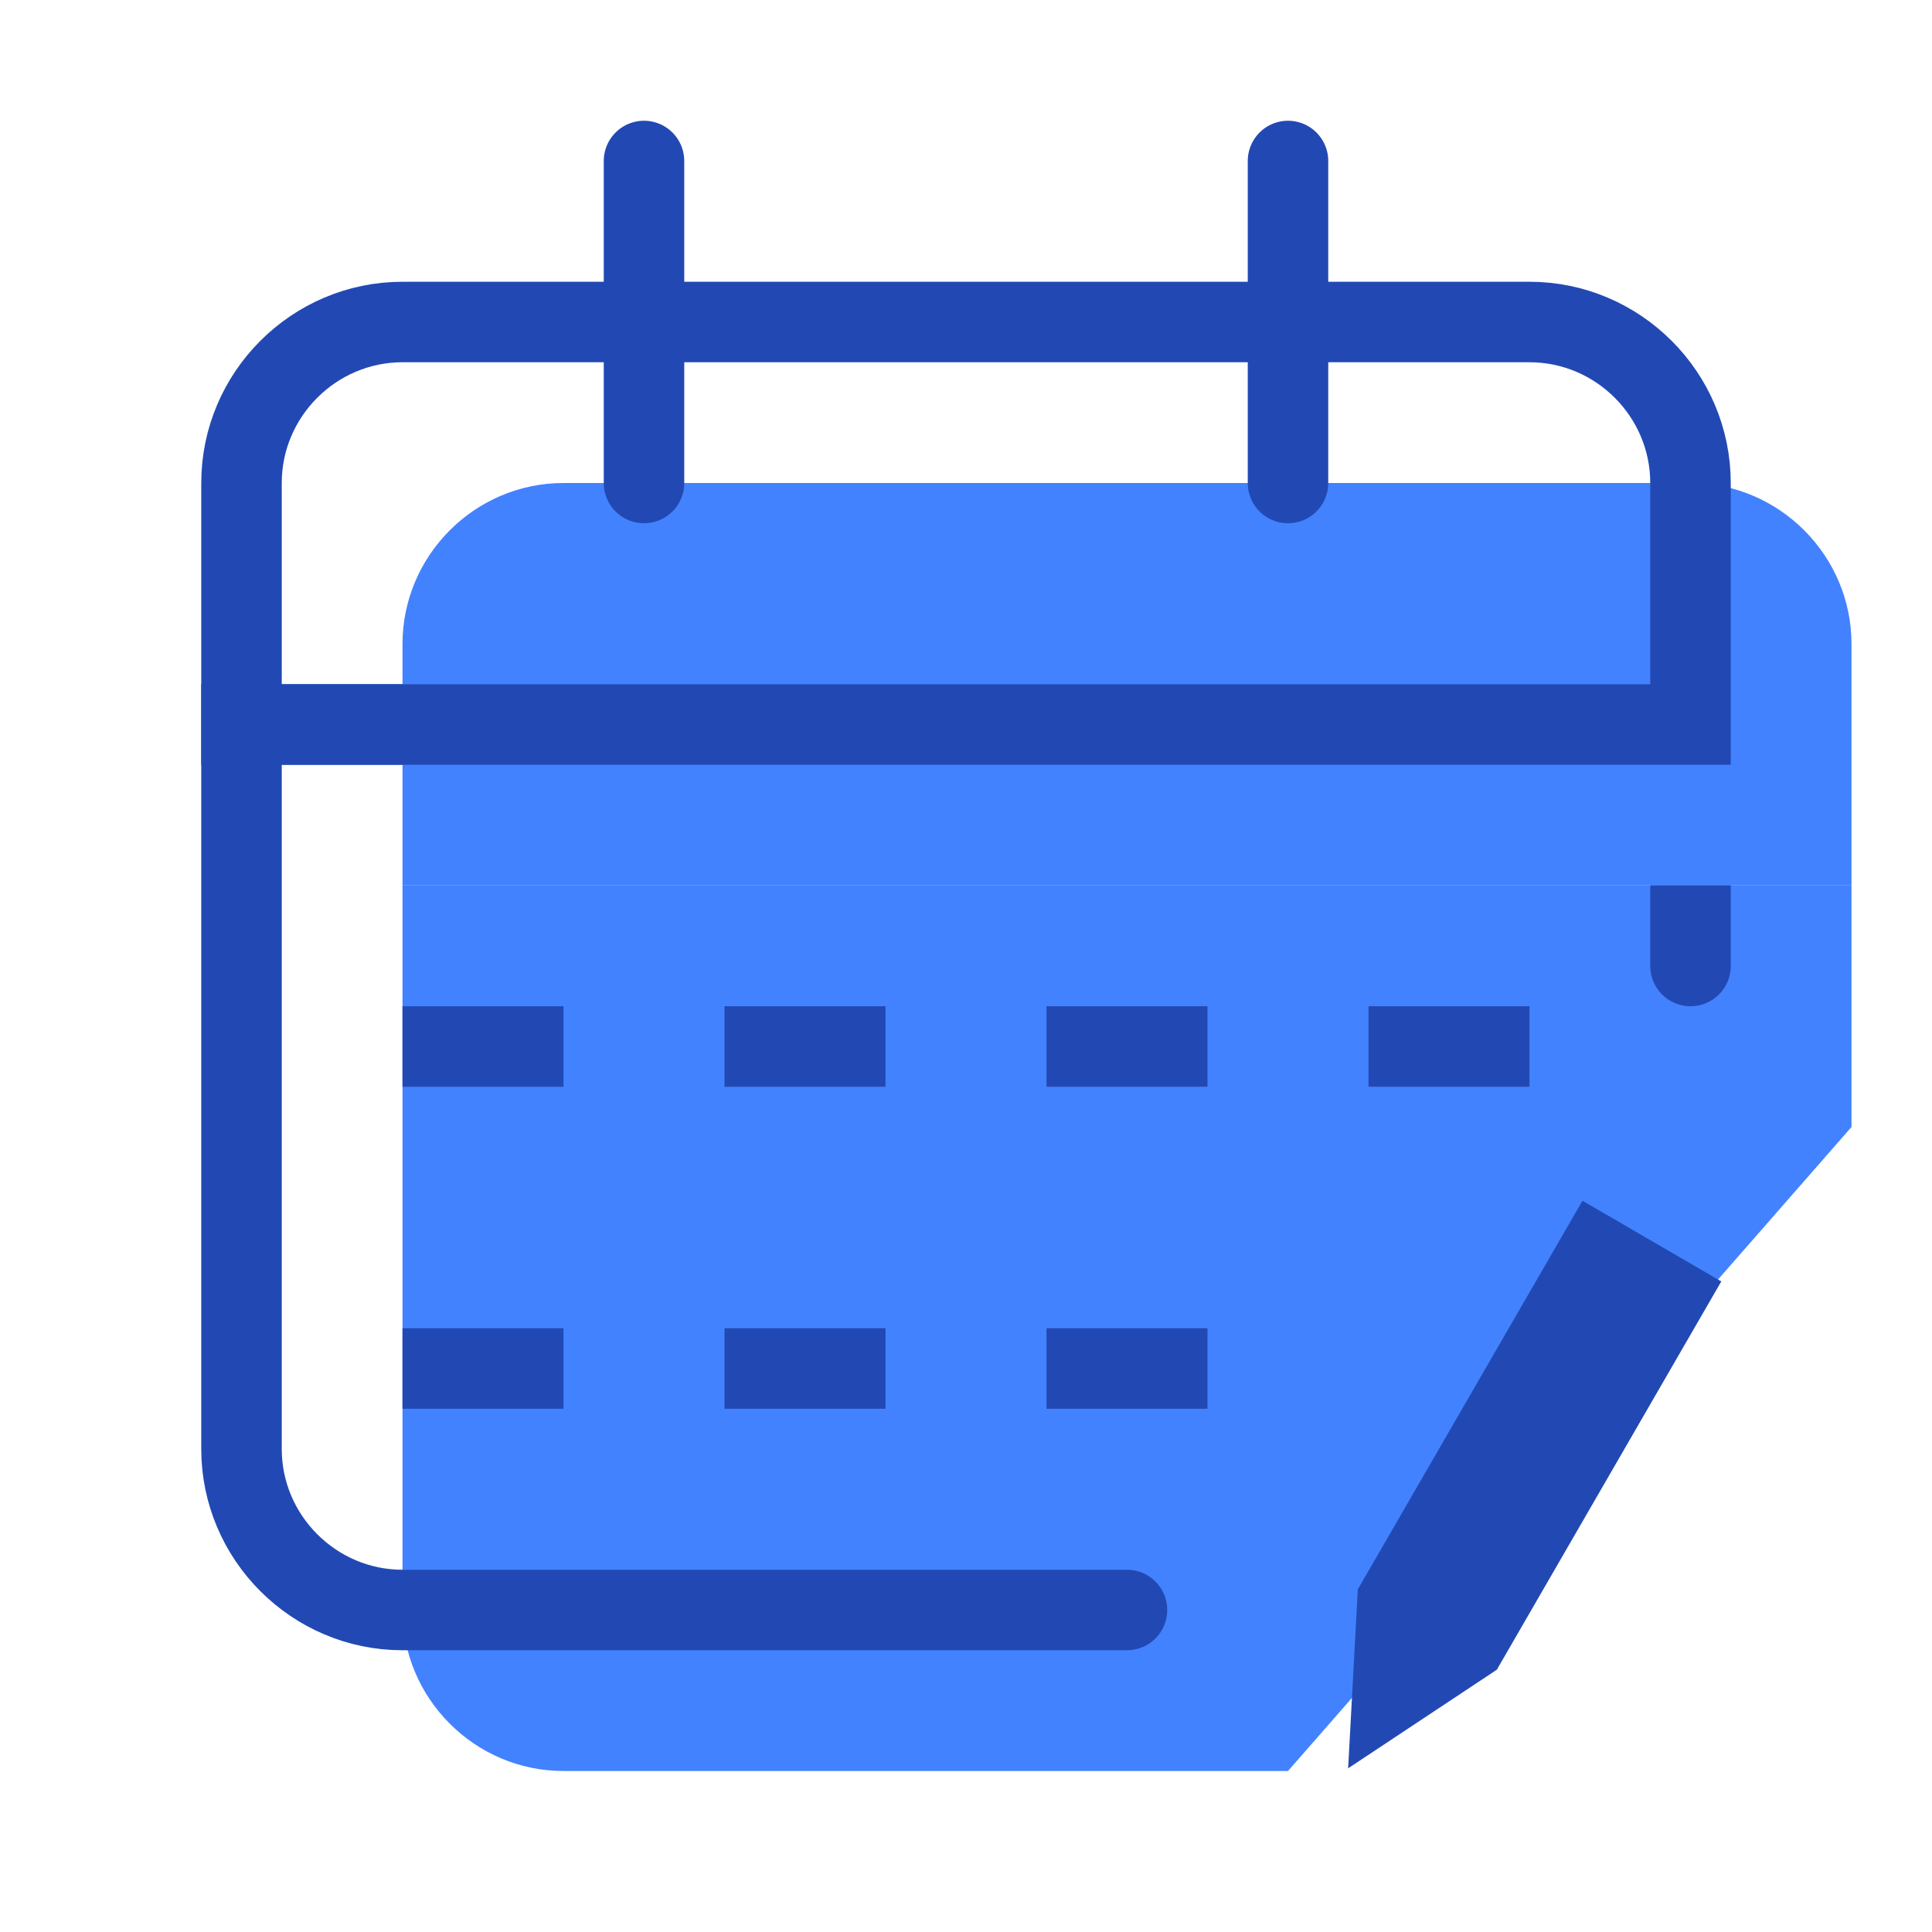 <svg xmlns="http://www.w3.org/2000/svg" width="72" height="72" viewBox="0 0 24 24" fill="none" data-reactroot=""><path fill="#4382FF" d="M14 20H5C3.9 20 3 19.1 3 18V9H21V12" transform="translate(2,2)"></path><path fill="none" d="M14 20H5C3.9 20 3 19.1 3 18V9H21V12"></path><path stroke-linecap="round" stroke-miterlimit="10" stroke-width="1" stroke="#2249B3" d="M14 20H5C3.9 20 3 19.1 3 18V9H21V12"></path><path stroke-linecap="round" stroke-miterlimit="10" stroke-width="0" stroke="#2249B3" fill="#4382FF" d="M19 4H5C3.9 4 3 4.9 3 6V9H21V6C21 4.9 20.1 4 19 4Z" transform="translate(2,2)"></path><path stroke-linecap="round" stroke-miterlimit="10" stroke-width="1" stroke="#2249B3" fill="none" d="M19 4H5C3.9 4 3 4.9 3 6V9H21V6C21 4.9 20.1 4 19 4Z"></path><path stroke-linejoin="round" stroke-linecap="round" stroke-miterlimit="10" stroke-width="1" stroke="#2249B3" d="M16 2V6"></path><path stroke-linejoin="round" stroke-linecap="round" stroke-miterlimit="10" stroke-width="1" stroke="#2249B3" d="M8 2V6"></path><path stroke-linejoin="round" stroke-miterlimit="10" stroke-width="1" stroke="#2249B3" d="M5 13H7"></path><path stroke-linejoin="round" stroke-miterlimit="10" stroke-width="1" stroke="#2249B3" d="M9 13H11"></path><path stroke-linejoin="round" stroke-miterlimit="10" stroke-width="1" stroke="#2249B3" d="M13 13H15"></path><path stroke-linejoin="round" stroke-miterlimit="10" stroke-width="1" stroke="#2249B3" d="M17 13H19"></path><path stroke-linejoin="round" stroke-miterlimit="10" stroke-width="1" stroke="#2249B3" d="M13 17H15"></path><path stroke-linejoin="round" stroke-miterlimit="10" stroke-width="1" stroke="#2249B3" d="M5 17H7"></path><path stroke-linejoin="round" stroke-miterlimit="10" stroke-width="1" stroke="#2249B3" d="M9 17H11"></path><path stroke-linecap="round" stroke-miterlimit="10" stroke-width="1" stroke="#2249B3" d="M19.84 15.6L17.36 19.89L17.3 21L18.22 20.39L20.7 16.1L19.84 15.6Z"></path></svg>